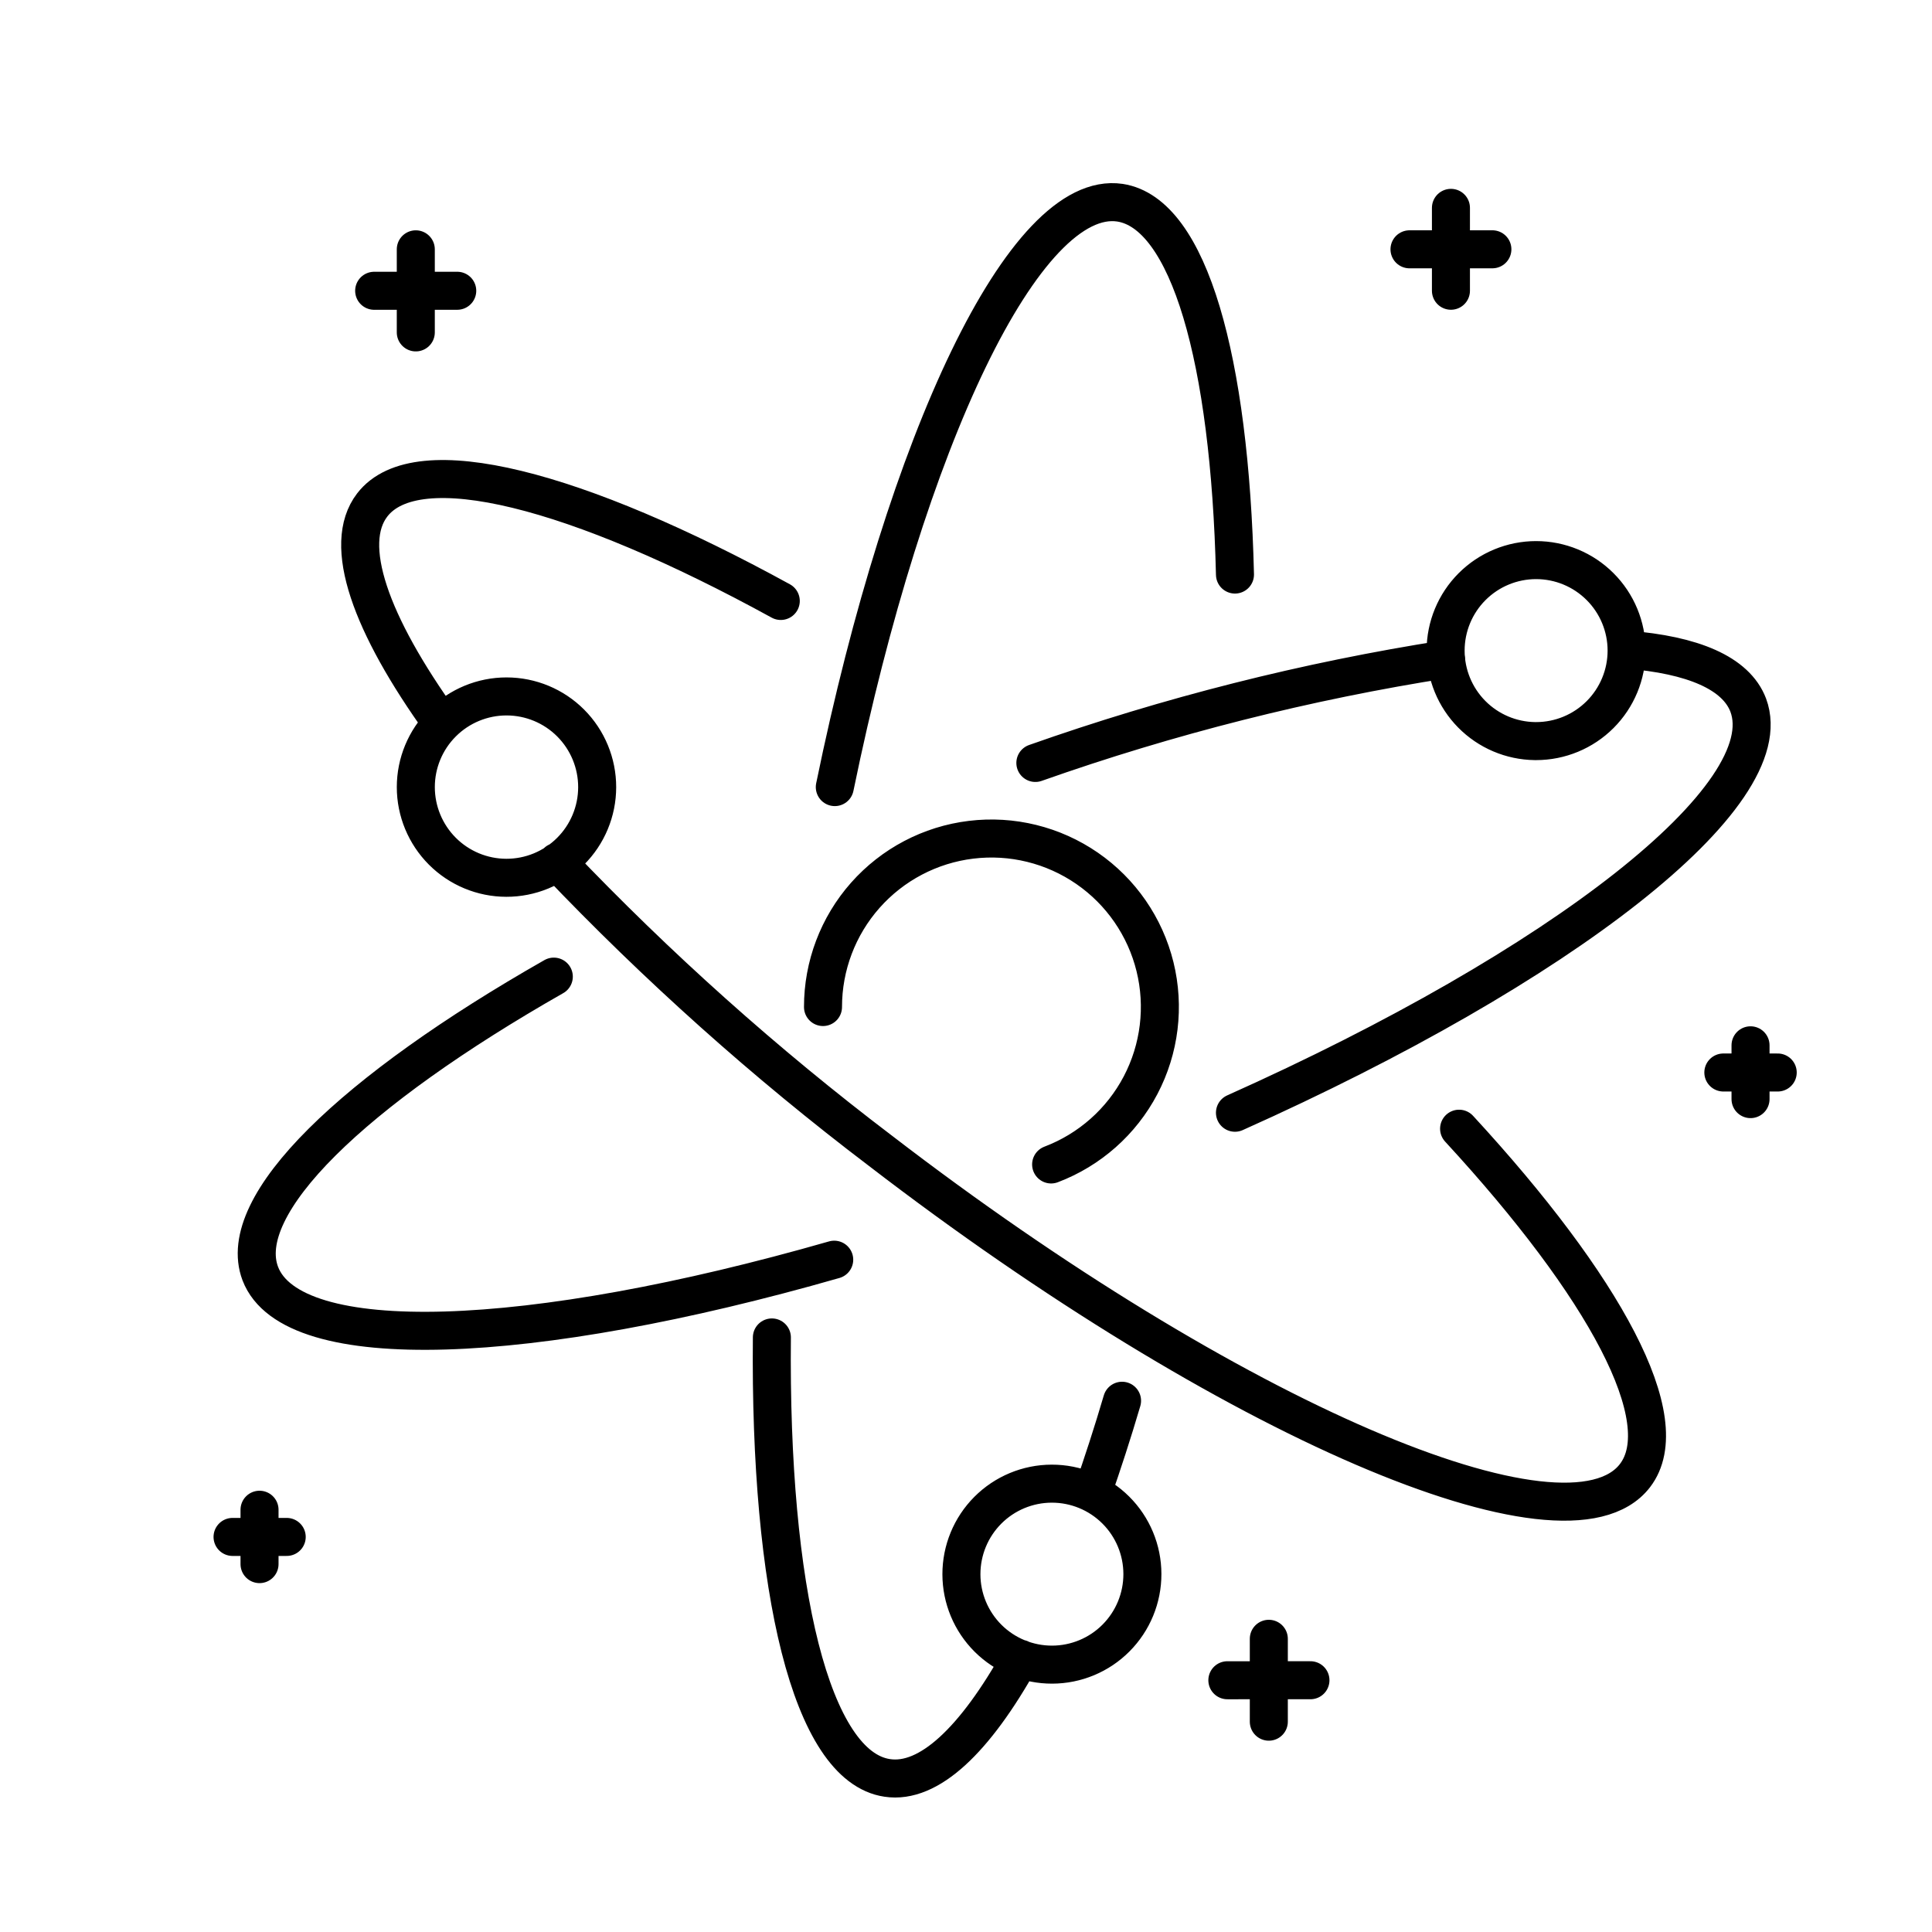 <?xml version="1.0" encoding="UTF-8"?>
<!-- The Best Svg Icon site in the world: iconSvg.co, Visit us! https://iconsvg.co -->
<svg width="800px" height="800px" version="1.1" viewBox="144 144 512 512" xmlns="http://www.w3.org/2000/svg">
 <path transform="matrix(5.038 0 0 5.038 148.09 148.09)" d="m42.48 52.16c-0.002-2.165 0.79-4.256 2.225-5.877 1.435-1.621 3.415-2.661 5.564-2.922 2.149-0.262 4.32 0.273 6.103 1.503 1.782 1.23 3.052 3.069 3.571 5.171 0.518 2.102 0.249 4.322-0.758 6.239-1.006 1.917-2.68 3.399-4.705 4.167m-14.221-29.641c-10.7-5.87-19.14-8.1-21.49-5.05-1.6 2.08-0.1 6.26 3.66 11.49m6.07 7.28 7.75e-4 7.76e-4c5.251 5.513 10.935 10.597 17 15.2 18.34 14.1 36.1 21.76 39.69 17.09 2.24-2.91-1.59-9.94-9.25-18.25m-47.62-8c-10.54 6-16.81 12-15.44 15.62 1.67 4.38 14.22 3.85 30.19-0.73m21.08-7.73c17.17-7.68 28.78-16.68 27-21.44-0.64-1.69-2.92-2.65-6.39-2.92m-9.5 0.5h7.76e-4c-7.356 1.152-14.59 2.98-21.61 5.46m-13.86 30.22c-0.13 13.24 2.06 22.58 6.07 23.17 2.19 0.33 4.62-2 7-6.27m3.79-8.73c0.53-1.52 1.06-3.14 1.56-4.84m5.94-43.46c-0.27-11.3-2.41-19-6.05-19.56-5-0.74-11.24 12.43-15 30.74m36.89-2.42v7.76e-4c1.263 0 2.473-0.502 3.366-1.394 0.893-0.893 1.395-2.103 1.395-3.366 0-1.263-0.502-2.473-1.395-3.366-0.892-0.893-2.103-1.395-3.366-1.395-1.262 0-2.473 0.502-3.366 1.395-0.892 0.892-1.394 2.103-1.394 3.366 0 1.252 0.493 2.453 1.373 3.345 0.879 0.891 2.075 1.399 3.327 1.415zm-25.46 48.581c1.262-0.002 2.473-0.506 3.363-1.401 0.891-0.895 1.39-2.107 1.387-3.369-0.002-1.262-0.506-2.472-1.401-3.363-0.895-0.891-2.106-1.39-3.369-1.387-1.262 0.002-2.472 0.506-3.363 1.401-0.891 0.895-1.389 2.106-1.387 3.369 0.002 1.262 0.507 2.472 1.401 3.363 0.895 0.891 2.107 1.389 3.369 1.387zm-28.71-41.39c1.266 0.003 2.481-0.498 3.377-1.391s1.401-2.107 1.403-3.372c0.002-1.266-0.499-2.48-1.393-3.377-0.894-0.896-2.107-1.399-3.373-1.4-1.266-7.75e-4 -2.48 0.501-3.375 1.396-0.896 0.895-1.399 2.109-1.399 3.374 0 1.263 0.502 2.475 1.394 3.37 0.892 0.894 2.103 1.398 3.366 1.4zm49.69-35.24v4.36m2.18-2.18-4.36 7.75e-4m-7.4 73.09v4.36m2.19-2.18-4.371 7.76e-4m-42.69-75.27v4.37m2.18-2.19-4.37 7.75e-4m72.4 39.69v2.83m1.43-1.4h-2.86m-77 23v2.86m1.43-1.43h-2.849" fill="none" stroke="#000000" stroke-linecap="round" stroke-linejoin="round" stroke-width="2"/>
</svg>